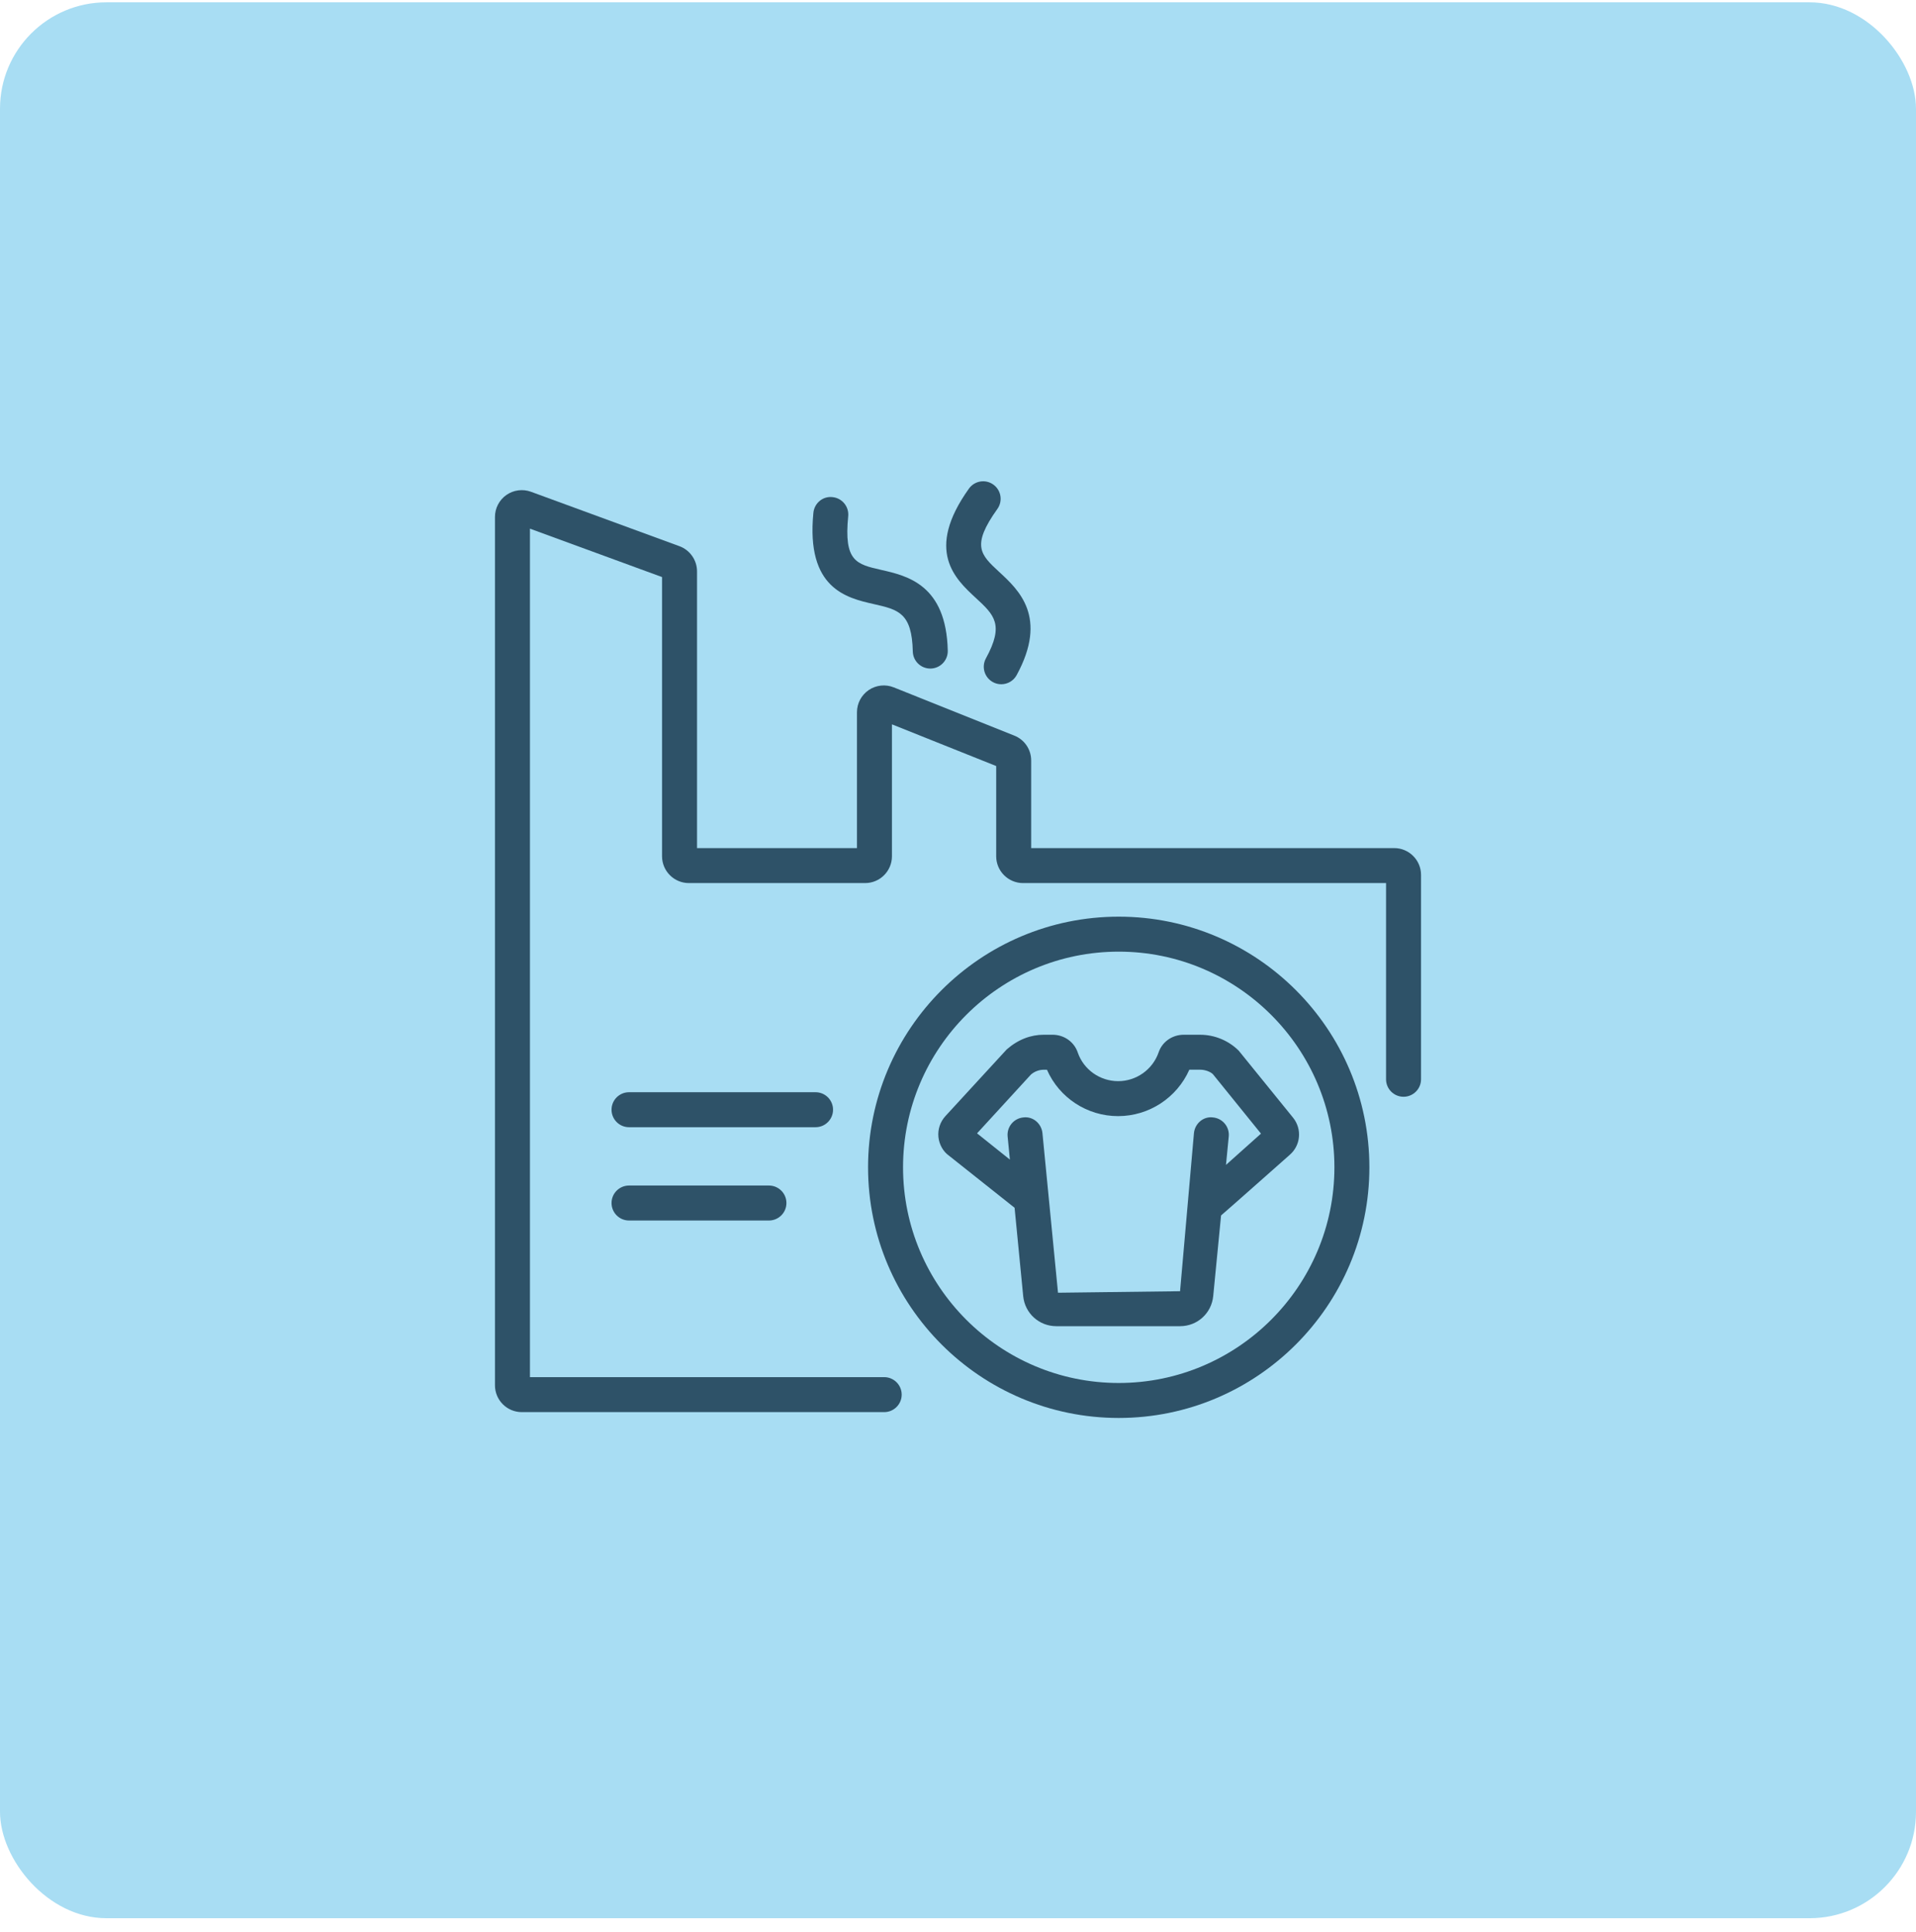 <svg xmlns="http://www.w3.org/2000/svg" width="120" height="121" viewBox="0 0 120 121" fill="none"><rect y="0.145" width="120" height="120" rx="6.667" fill="#A8DDF3"></rect><path d="M54.367 73.113C54.367 81.77 61.409 88.812 70.066 88.812C78.723 88.812 85.765 81.77 85.765 73.113C85.765 64.456 78.723 57.414 70.066 57.414C61.409 57.414 54.367 64.457 54.367 73.113ZM83.575 73.113C83.575 80.562 77.515 86.621 70.066 86.621C62.617 86.621 56.558 80.562 56.558 73.113C56.558 65.664 62.617 59.605 70.066 59.605C77.515 59.605 83.575 65.664 83.575 73.113Z" fill="#2E5268"></path><path d="M67.502 65.927C67.279 65.258 66.644 64.809 65.922 64.809H65.377C64.56 64.809 63.767 65.104 63.05 65.73L59.211 69.907C58.884 70.263 58.726 70.74 58.774 71.217C58.824 71.691 59.074 72.124 59.419 72.371C59.419 72.371 63.518 75.629 63.544 75.647L64.083 81.18C64.187 82.254 65.08 83.064 66.158 83.064H73.908C74.987 83.064 75.879 82.254 75.984 81.18L76.476 76.127C76.535 76.091 80.776 72.333 80.776 72.333C81.464 71.738 81.557 70.717 80.987 70.007L77.585 65.811C76.949 65.175 76.068 64.81 75.167 64.81H74.135C73.415 64.81 72.782 65.259 72.565 65.915C72.189 66.992 71.171 67.717 70.028 67.717C68.885 67.715 67.869 66.992 67.502 65.927ZM74.489 66.999H75.167C75.491 66.999 75.807 67.131 75.959 67.273L78.976 71.003L76.784 72.962L76.957 71.184C77.016 70.582 76.576 70.047 75.973 69.989C75.369 69.907 74.836 70.371 74.777 70.973L73.908 80.873L66.263 80.968L65.289 70.973C65.23 70.371 64.696 69.91 64.092 69.989C63.49 70.047 63.05 70.582 63.108 71.184L63.25 72.63L61.193 70.986L64.568 67.303C64.796 67.107 65.082 67.001 65.376 67.001H65.571C66.339 68.755 68.083 69.907 70.027 69.907C71.966 69.905 73.709 68.757 74.489 66.999Z" fill="#2E5268"></path><path d="M87.905 68.694C88.509 68.694 89 68.204 89 67.599V54.798C89 53.873 88.246 53.119 87.321 53.119H64.583V47.633C64.583 46.942 64.168 46.33 63.527 46.074L55.977 43.053C55.458 42.844 54.873 42.908 54.41 43.22C53.948 43.534 53.672 44.053 53.672 44.612V53.119H43.655V35.786C43.655 35.085 43.212 34.451 42.554 34.21L33.258 30.802C32.743 30.613 32.167 30.687 31.717 31.001C31.268 31.315 31 31.83 31 32.377V86.766C31 87.693 31.753 88.446 32.679 88.446H55.377C55.982 88.446 56.473 87.955 56.473 87.351C56.473 86.746 55.982 86.255 55.377 86.255H33.191V33.111L41.464 36.144V53.63C41.464 54.556 42.217 55.31 43.144 55.31H54.183C55.109 55.31 55.863 54.557 55.863 53.63V45.368L62.392 47.98V53.63C62.392 54.556 63.146 55.31 64.072 55.31H86.809V67.599C86.809 68.204 87.3 68.694 87.905 68.694Z" fill="#2E5268"></path><path d="M52.14 31.136C51.534 31.066 51.002 31.515 50.943 32.119C50.475 36.87 53.027 37.45 54.716 37.834C56.262 38.184 57.113 38.378 57.169 40.804C57.182 41.4 57.671 41.874 58.264 41.874C58.273 41.874 58.281 41.874 58.29 41.874C58.895 41.86 59.374 41.358 59.359 40.753C59.264 36.622 56.819 36.066 55.201 35.697C53.632 35.341 52.844 35.161 53.123 32.334C53.182 31.731 52.742 31.195 52.14 31.136Z" fill="#2E5268"></path><path d="M62.212 30.35C61.719 29.996 61.035 30.112 60.684 30.605C57.909 34.489 59.831 36.264 61.103 37.439C62.268 38.515 62.91 39.108 61.748 41.237C61.459 41.769 61.655 42.434 62.186 42.723C62.352 42.815 62.532 42.857 62.709 42.857C63.097 42.857 63.474 42.651 63.672 42.287C65.65 38.657 63.808 36.956 62.59 35.831C61.407 34.738 60.814 34.191 62.466 31.877C62.818 31.385 62.704 30.702 62.212 30.35Z" fill="#2E5268"></path><path d="M39.396 74.254C38.791 74.254 38.301 74.745 38.301 75.349C38.301 75.954 38.791 76.445 39.396 76.445H48.158C48.763 76.445 49.254 75.954 49.254 75.349C49.254 74.745 48.763 74.254 48.158 74.254H39.396Z" fill="#2E5268"></path><path d="M52.174 69.505C52.174 68.901 51.684 68.41 51.079 68.41H39.396C38.791 68.41 38.301 68.901 38.301 69.505C38.301 70.11 38.791 70.601 39.396 70.601H51.079C51.684 70.601 52.174 70.11 52.174 69.505Z" fill="#2E5268"></path></svg>